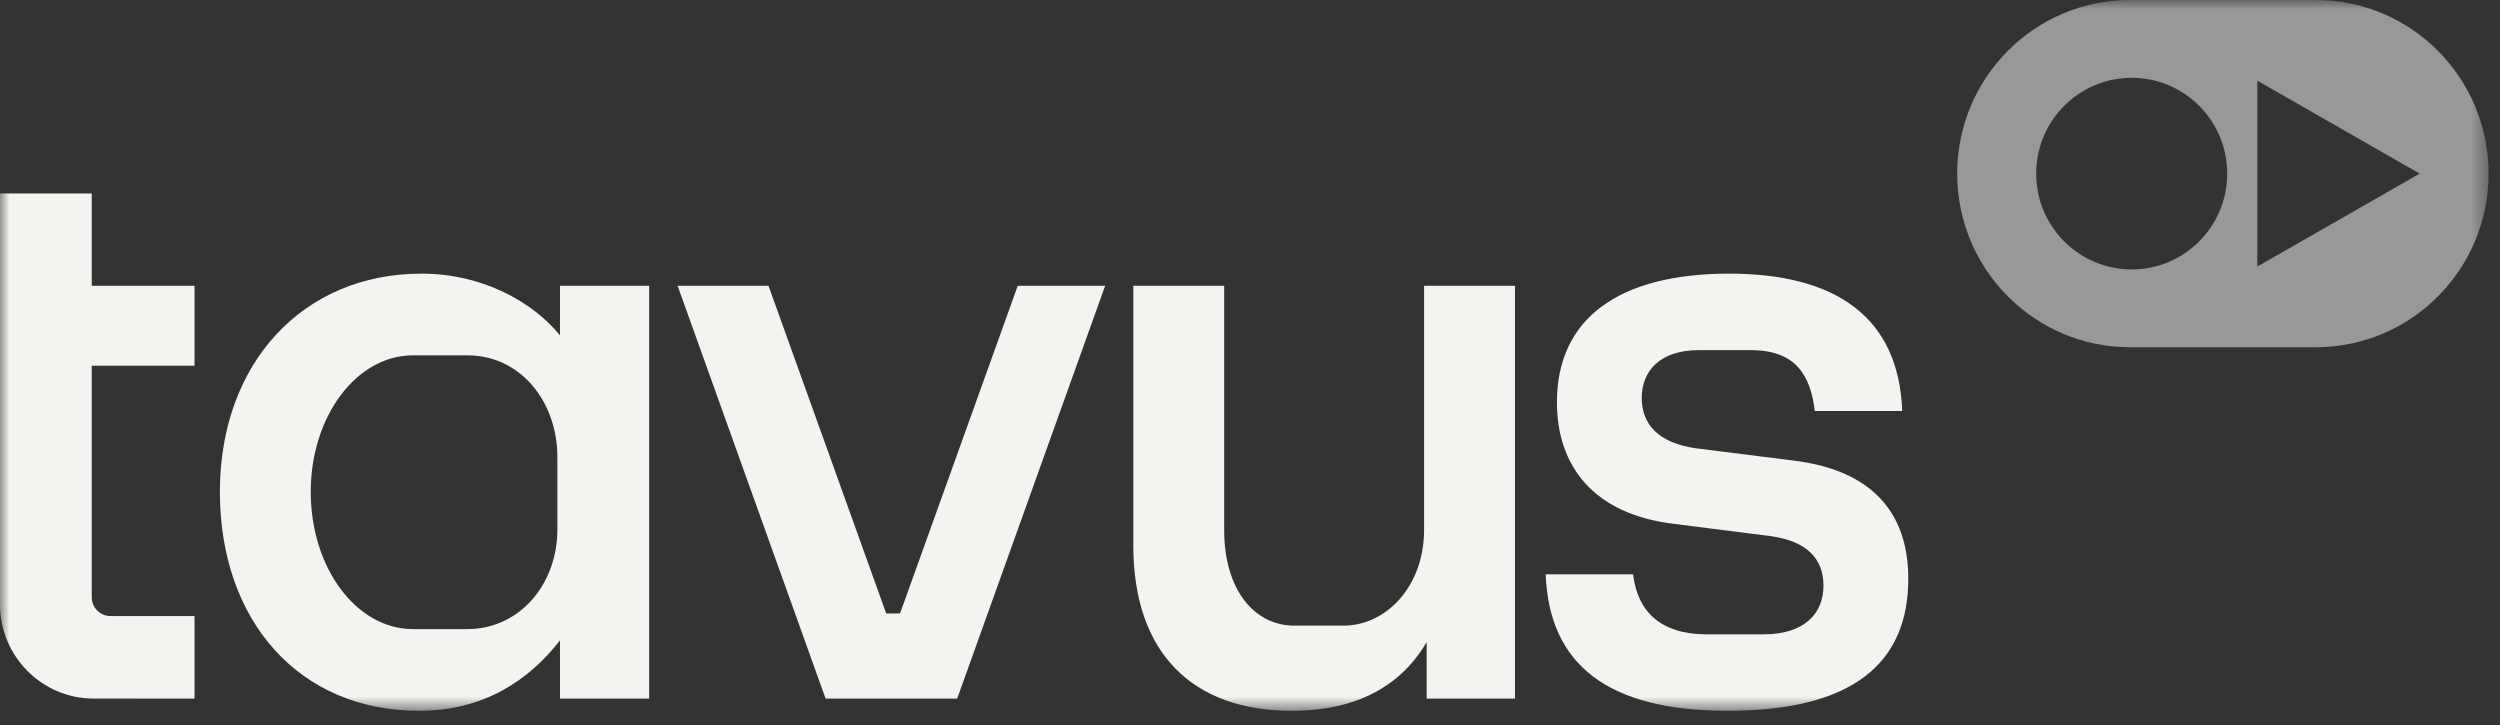 <svg width="131" height="38" viewBox="0 0 131 38" fill="none" xmlns="http://www.w3.org/2000/svg">
<rect x="0" y="0" width="131" height="38" fill="#333333" stroke="none"/>
<mask id="mask0_34_159" style="mask-type:luminance" maskUnits="userSpaceOnUse" x="0" y="0" width="131" height="38">
<path d="M130.5 0H0V37.286H130.5V0Z" fill="white"/>
</mask>
<g mask="url(#mask0_34_159)">
<path d="M21.951 37.246C25.352 37.246 27.71 35.652 29.343 33.557V36.609H34.014V14.977H29.343V17.573C27.937 15.842 25.307 14.339 22.087 14.339C15.875 14.339 11.522 19.03 11.522 25.77C11.522 32.556 15.694 37.246 21.951 37.246ZM16.283 25.77C16.283 21.808 18.687 18.62 21.634 18.62H24.491C27.302 18.62 29.207 21.079 29.207 23.948V27.728C29.207 30.688 27.166 32.965 24.491 32.965H21.634C18.687 32.965 16.283 29.777 16.283 25.77Z" fill="#F5F3EF"/>
<path d="M43.262 36.609H50.155L57.909 14.977H53.329L47.162 32.145H46.437L40.27 14.977H35.508L43.262 36.609Z" fill="#F5F3EF"/>
<path d="M67.684 37.246C71.176 37.246 73.443 35.88 74.758 33.648V36.609H79.384V14.977H74.622V27.774C74.622 30.734 72.627 32.783 70.405 32.783H67.82C65.734 32.783 64.147 30.916 64.147 27.774V14.977H59.386V28.593C59.386 34.195 62.469 37.246 67.684 37.246Z" fill="#F5F3EF"/>
<path d="M90.516 37.246C97.046 37.246 99.994 34.787 99.994 30.324C99.994 26.863 98.089 24.631 93.963 24.131L88.884 23.493C86.934 23.22 86.027 22.263 86.027 20.852C86.027 19.44 86.979 18.347 89.02 18.347H91.741C94.099 18.347 94.87 19.668 95.096 21.535H99.676C99.495 16.571 96.139 14.339 90.607 14.339C84.803 14.339 81.583 16.707 81.583 21.079C81.583 24.404 83.488 26.954 87.75 27.455L92.784 28.093C94.734 28.366 95.55 29.322 95.55 30.688C95.55 32.145 94.552 33.239 92.421 33.239H89.428C86.979 33.239 85.8 32.009 85.574 30.096H80.994C81.175 34.833 84.259 37.246 90.516 37.246Z" fill="#F5F3EF"/>
<path fill-rule="evenodd" clip-rule="evenodd" d="M10.193 36.609L4.921 36.608C2.203 36.608 0 34.396 0 31.666L0 10.139H4.807V14.977H10.193V19.166H4.807V31.294C4.807 31.839 5.248 32.282 5.791 32.282L10.193 32.282V36.609Z" fill="#F5F3EF"/>
<path fill-rule="evenodd" clip-rule="evenodd" d="M102.557 9.097C102.557 4.073 106.613 0 111.616 0H121.344C126.347 0 130.402 4.073 130.402 9.097C130.402 14.121 126.347 18.195 121.344 18.195H111.616C106.613 18.195 102.557 14.121 102.557 9.097ZM116.706 9.097C116.706 11.87 114.465 14.118 111.701 14.118C108.937 14.118 106.696 11.87 106.696 9.097C106.696 6.324 108.937 4.077 111.701 4.077C114.465 4.077 116.706 6.324 116.706 9.097ZM118.286 13.967L126.79 9.097L118.286 4.228V13.967Z" fill="#989898"/>
</g>
</svg>
